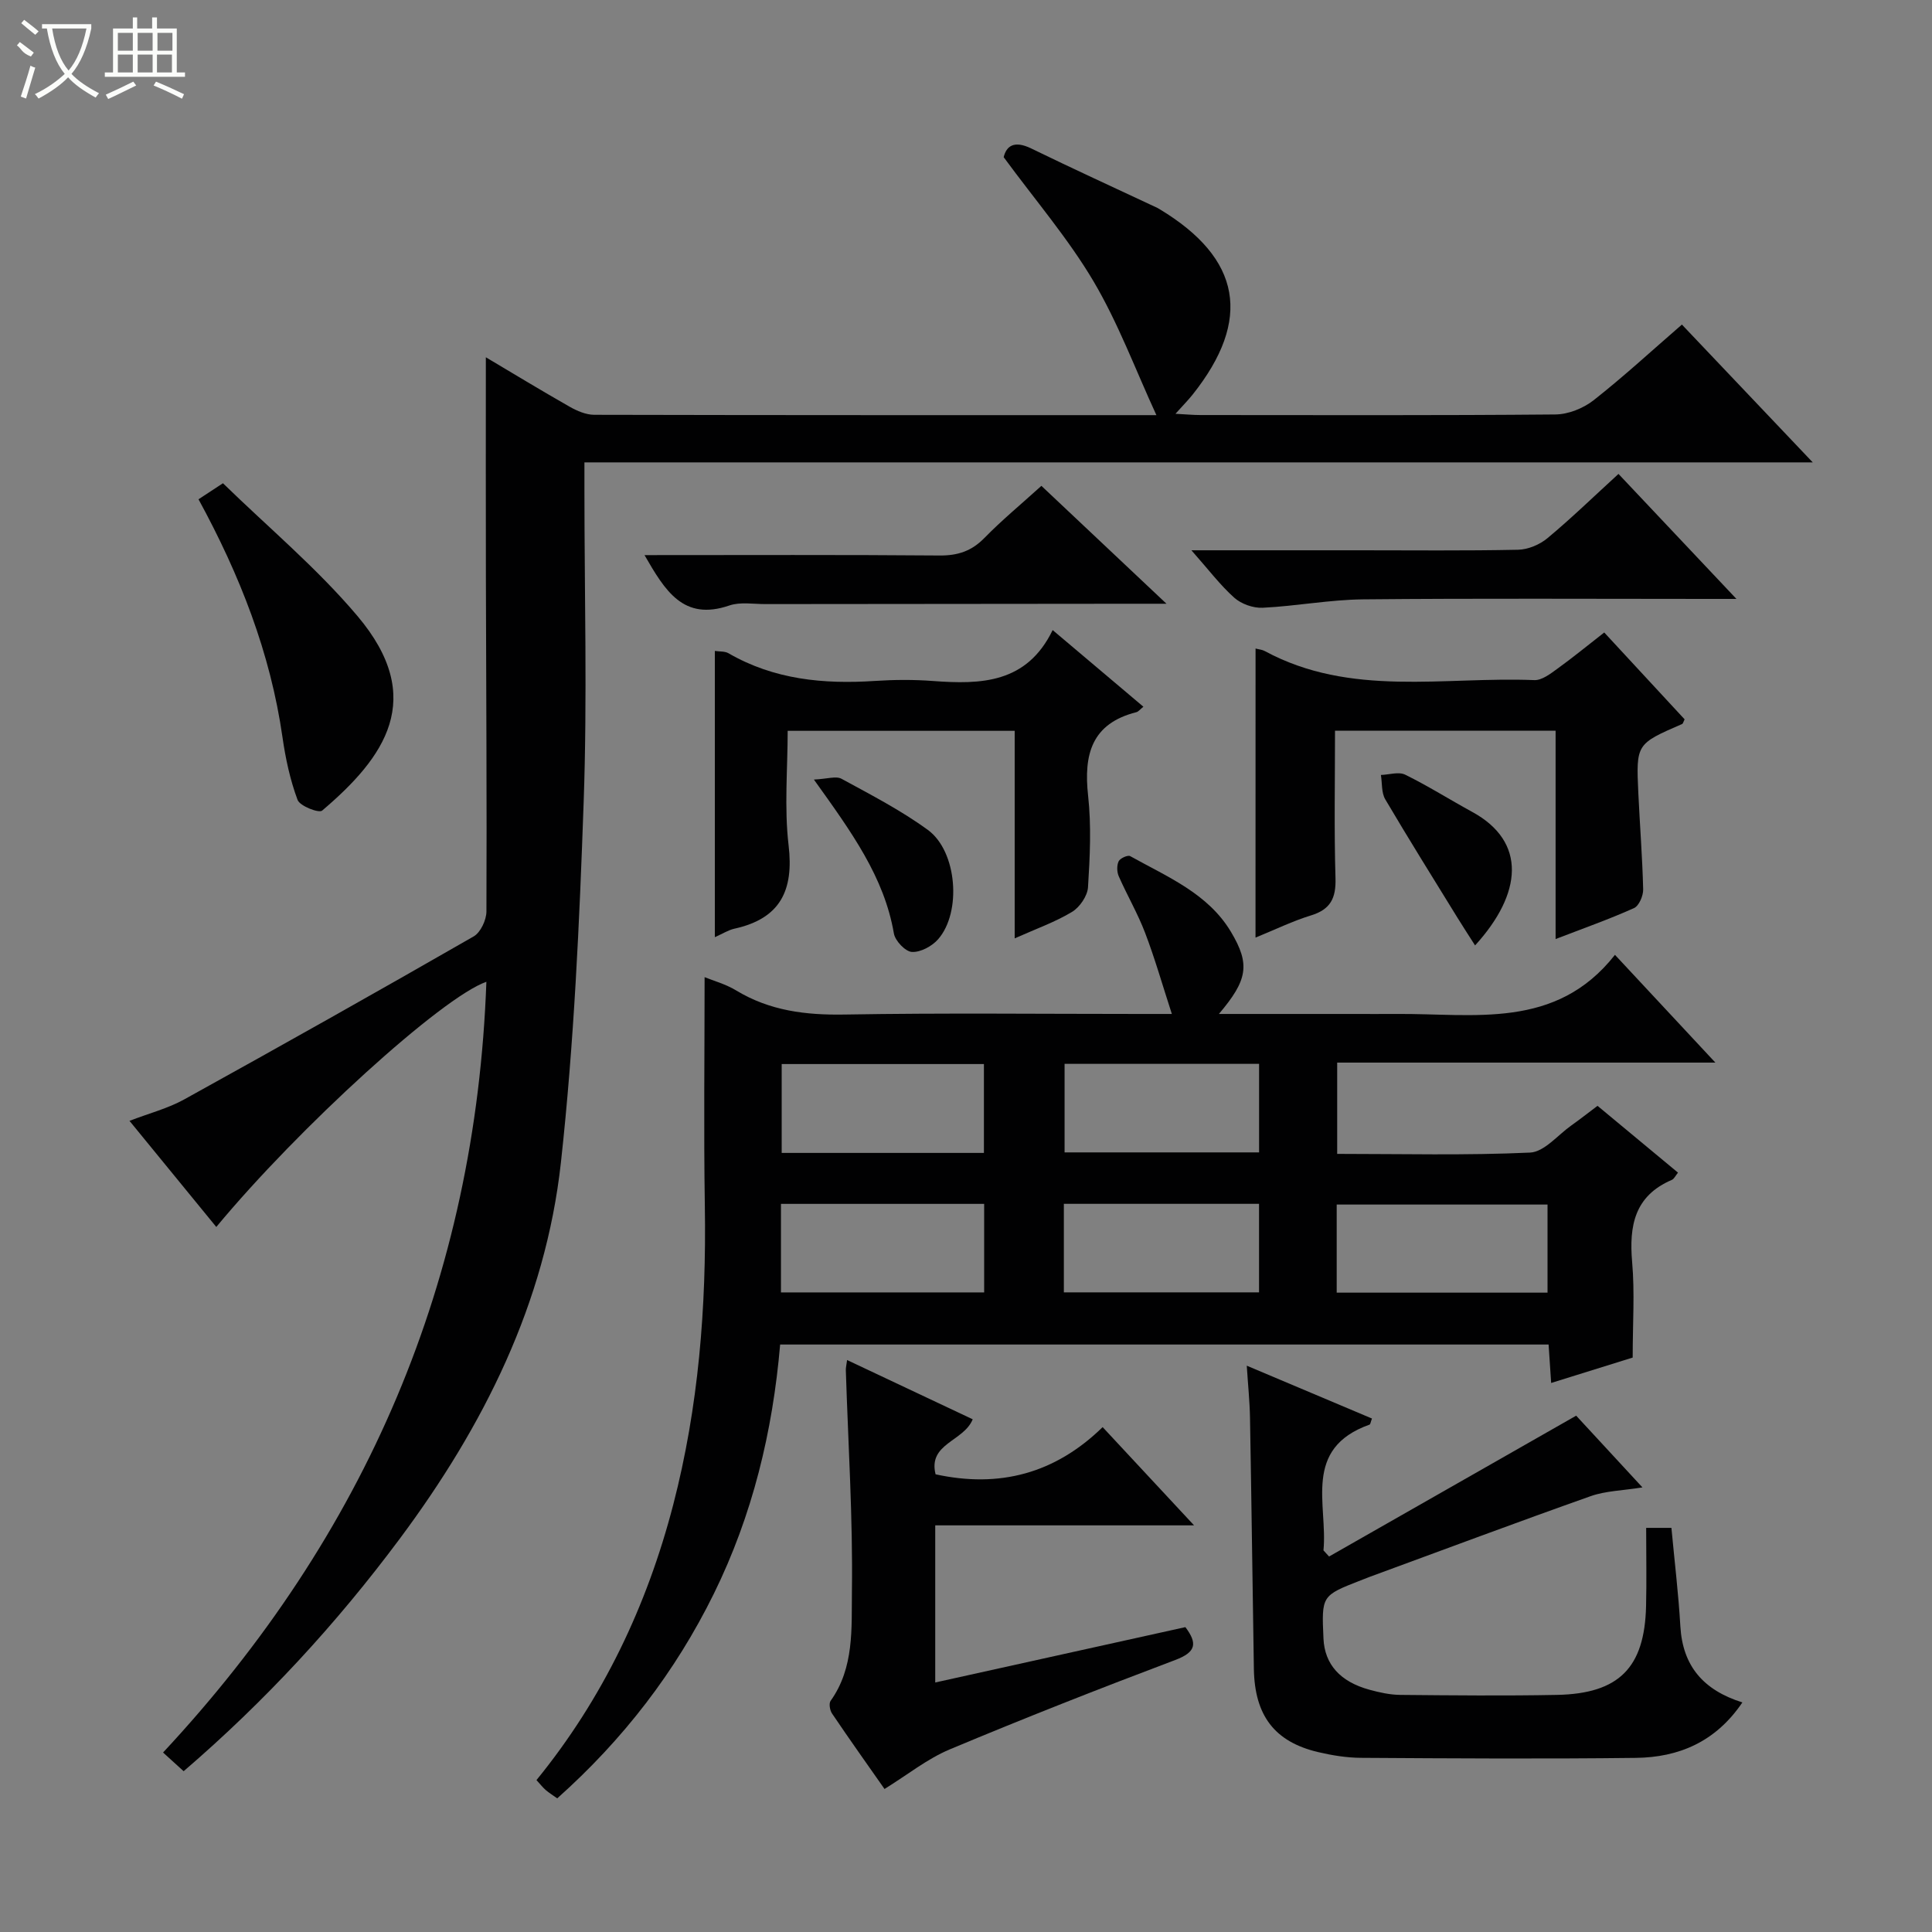 <svg enable-background="new 0 0 400 400" viewBox="0 0 400 400" xmlns="http://www.w3.org/2000/svg"><rect x="0" y="0" width="400" height="400" fill="#808080" stroke="none"/><g fill="#010102"><path d="m348.22 67.2c9.03 9.51 17.73 18.67 27.09 28.53-85.07 0-169.36 0-254.31 0v5.88c0 21.49.6 43.01-.16 64.48-.87 24.9-1.99 49.85-4.71 74.6-3.2 29.08-16 54.58-33.38 77.91-13.08 17.56-27.79 33.55-44.73 48.11-1.42-1.29-2.71-2.46-4.26-3.87 42-45.06 64.73-97.93 66.94-159.57-9.17 3.18-38.83 30.14-55.92 50.76-5.91-7.22-11.74-14.36-17.97-21.97 4.08-1.57 7.93-2.56 11.3-4.42 20.07-11.1 40.06-22.34 59.95-33.76 1.44-.82 2.64-3.4 2.65-5.16.1-22.99-.06-45.98-.11-68.97-.04-15.26-.01-30.52-.01-45.78 5.39 3.2 11.33 6.81 17.37 10.25 1.52.86 3.35 1.65 5.05 1.66 38.82.09 77.63.07 116.41.07-4.32-9.37-7.88-19.01-13.02-27.71-5.21-8.81-11.98-16.69-18.6-25.7.55-2.27 2.12-3.54 5.69-1.81 8.66 4.22 17.43 8.23 26.15 12.32.15.07.29.17.43.25 16.94 10.2 19.21 22.87 6.84 38.41-.93 1.16-1.98 2.22-3.54 3.96 2.11.11 3.63.26 5.16.26 24.49.01 48.99.1 73.48-.12 2.68-.02 5.8-1.27 7.94-2.95 6.23-4.9 12.09-10.31 18.27-15.66z"/><path d="m252.36 209.93h27.71c3 0 6 .02 9 0 16.09-.14 33.04 3.35 45.29-12.24 7.21 7.74 13.59 14.58 20.79 22.31-13.91 0-26.66 0-39.41 0-12.82 0-25.64 0-38.89 0v18.9c13.4 0 26.69.34 39.94-.27 2.93-.14 5.72-3.62 8.54-5.62 1.77-1.25 3.46-2.59 5.42-4.06 5.44 4.52 10.93 9.07 16.66 13.83-.51.62-.79 1.29-1.27 1.5-7.74 3.31-8.88 9.51-8.22 17.06.55 6.25.11 12.58.11 19.73-4.72 1.47-10.51 3.28-16.88 5.26-.19-2.81-.34-5.2-.53-7.96-52.96 0-105.84 0-159.1 0-1.54 18.03-5.73 35.35-13.73 51.6-7.96 16.17-18.77 30.19-32.42 42.36-.84-.6-1.65-1.1-2.37-1.71-.62-.54-1.14-1.21-1.93-2.07 13.73-16.85 22.86-36.03 28.31-57 5.26-20.27 6.88-40.91 6.55-61.8-.25-15.78-.05-31.57-.05-47.44 1.75.72 4.34 1.42 6.55 2.76 6.96 4.21 14.41 5.12 22.44 4.98 20.33-.35 40.66-.12 60.99-.12h6.76c-1.97-6.06-3.52-11.52-5.54-16.8-1.53-4.02-3.73-7.78-5.46-11.72-.39-.9-.42-2.25-.01-3.1.3-.62 1.89-1.33 2.38-1.06 7.66 4.28 16.1 7.71 20.86 15.67 4.05 6.77 3.45 9.99-2.49 17.01zm24.39 57.7h43.65c0-6.34 0-12.37 0-18.24-14.82 0-29.22 0-43.65 0zm-73.04-28.93c0-6.49 0-12.4 0-18.4-14.13 0-27.97 0-41.87 0v18.4zm-42.02 28.88h42.07c0-6.27 0-12.18 0-18.33-14.09 0-27.94 0-42.07 0zm58.72-47.32v18.33h40.27c0-6.25 0-12.16 0-18.33-13.49 0-26.73 0-40.27 0zm-.15 28.98v18.33h40.41c0-6.27 0-12.18 0-18.33-13.52 0-26.76 0-40.41 0z"/><path d="m360.74 352.47c-5.55 8.2-13.2 11.37-22.04 11.48-18.98.23-37.97.11-56.95-.01-2.96-.02-5.97-.51-8.86-1.19-9.01-2.13-13.14-7.57-13.29-17.26-.28-17.3-.49-34.6-.8-51.9-.06-3.45-.42-6.89-.67-10.84 8.91 3.76 17.41 7.35 25.92 10.94-.28.74-.32 1.2-.5 1.26-13.97 4.98-8.62 16.59-9.54 26.04.39.42.77.85 1.16 1.27 16.79-9.57 33.58-19.14 51.16-29.16 3.6 3.9 8.28 8.97 13.72 14.85-4.17.67-7.63.72-10.71 1.81-15.31 5.42-30.53 11.12-45.78 16.72-.62.23-1.24.48-1.85.72-8.1 3.16-8.1 3.16-7.7 12.04.24 5.31 3.42 8.94 9.55 10.61 2.06.56 4.22 1.04 6.34 1.06 10.82.1 21.65.21 32.47 0 12.83-.26 18.12-5.63 18.43-18.34.13-5.3.02-10.61.02-16.24h5.23c.64 6.89 1.46 13.62 1.85 20.38.48 8.21 4.73 13.2 12.84 15.76z"/><path d="m193.63 315.81v32.53c17.46-3.86 34.56-7.65 51.79-11.46 2.53 3.36 2.24 5.17-2.09 6.8-15.66 5.91-31.25 12.04-46.69 18.51-4.67 1.96-8.77 5.27-13.51 8.2-3.42-4.88-7.21-10.21-10.87-15.63-.45-.67-.68-2.08-.29-2.62 4.92-6.88 4.31-15.03 4.41-22.62.21-15.27-.78-30.55-1.26-45.83-.02-.48.11-.97.26-2.11 8.84 4.17 17.43 8.23 26.01 12.27-1.88 4.62-9.29 4.98-7.69 11.39 13.2 2.88 24.71-.13 34.59-9.77 6.33 6.8 12.25 13.17 18.93 20.34-18.43 0-35.79 0-53.59 0z"/><path d="m259.95 134.27c.71.19 1.37.23 1.9.52 17.78 9.62 37.09 5.26 55.82 6.02 1.55.06 3.31-1.3 4.73-2.33 3.22-2.32 6.3-4.85 9.74-7.53 5.71 6.17 11.21 12.11 16.64 17.98-.26.51-.33.89-.52.97-9.5 4.13-9.53 4.12-9.06 14.33.31 6.64.84 13.27 1 19.91.03 1.32-.86 3.4-1.89 3.87-5.1 2.29-10.4 4.16-16.24 6.41 0-14.71 0-28.77 0-43.13-15.34 0-30.23 0-45.67 0 0 10.32-.2 20.45.1 30.56.12 4.11-1.04 6.44-5.06 7.67-3.77 1.16-7.36 2.91-11.5 4.6.01-20.18.01-39.89.01-59.85z"/><path d="m236.73 146.32c-.69.55-1.03 1.02-1.46 1.13-9.27 2.35-10.93 8.75-9.99 17.28.69 6.26.38 12.66-.02 18.97-.12 1.81-1.72 4.14-3.31 5.1-3.5 2.11-7.44 3.5-11.87 5.48 0-14.61 0-28.64 0-42.97-15.78 0-31.02 0-47 0 0 7.87-.73 15.88.19 23.7 1.11 9.4-1.75 15.17-11.2 17.26-1.25.27-2.39 1.02-4.07 1.76 0-19.92 0-39.43 0-59.26 1 .15 2.06.04 2.81.47 9.45 5.47 19.7 6.44 30.33 5.74 3.98-.26 8.01-.29 11.99.01 9.96.74 19.45.52 24.81-10.54 6.64 5.61 12.67 10.7 18.79 15.87z"/><path d="m246.67 113.93h34.67c10.98 0 21.97.12 32.95-.11 2.08-.04 4.5-1.06 6.11-2.41 4.95-4.12 9.59-8.63 14.69-13.29 8.07 8.55 15.85 16.79 24.42 25.88-2.72 0-4.31 0-5.9 0-23.8 0-47.6-.14-71.39.09-6.93.07-13.84 1.4-20.79 1.74-1.96.1-4.43-.78-5.89-2.08-2.93-2.62-5.33-5.82-8.87-9.82z"/><path d="m133.44 114.93c20.83 0 40.95-.09 61.08.08 3.77.03 6.62-.9 9.28-3.62 3.59-3.67 7.57-6.96 11.81-10.8 8.39 7.91 16.68 15.72 25.9 24.41-2.74 0-4.46 0-6.17 0-25.63.02-51.26.04-76.89.07-2.49 0-5.2-.48-7.45.29-9.54 3.27-13.31-3.07-17.56-10.43z"/><path d="m41.1 103.37c1.49-.97 2.71-1.78 5.06-3.32 9.32 9.09 19.45 17.55 27.84 27.48 14.42 17.07 5.67 29.28-7.31 40.3-.67.57-4.61-.95-5.08-2.22-1.54-4.13-2.49-8.55-3.12-12.94-2.5-17.48-8.82-33.59-17.39-49.3z"/><path d="m168.51 161.4c2.77-.13 4.59-.78 5.72-.16 6.09 3.32 12.32 6.53 17.89 10.6 6.05 4.42 7.01 17.04 2.1 22.63-1.26 1.44-3.64 2.72-5.42 2.62-1.36-.08-3.47-2.3-3.73-3.83-2.02-11.71-8.75-20.96-16.56-31.86z"/><path d="m305.4 195.74c-1.41-2.22-2.56-3.96-3.65-5.74-5.02-8.15-10.09-16.27-14.95-24.51-.81-1.38-.62-3.34-.9-5.04 1.7-.06 3.69-.72 5.03-.06 4.74 2.33 9.23 5.17 13.88 7.71 11.34 6.19 10.35 16.93.59 27.64z"/></g><path d="m6.4 11.7c-2-.8-1.9-1.6-2.9-2.3l.6-.7c.9.7 1.9 1.4 2.9 2.2zm-2.1 8.3c.7-2.1 1.4-4.2 2-6.4.2.1.6.3 1 .4-.7 2.3-1.3 4.4-1.9 6.4zm3-12.8c-1.1-.9-2.1-1.7-2.9-2.4l.6-.7c1 .8 2 1.5 3 2.4zm1.4-1.3v-.9h10.2v.9c-.9 4.2-2.3 7.3-4.1 9.4 1.3 1.4 3.2 2.7 5.7 4-.2.2-.4.5-.7.9-2.5-1.4-4.4-2.7-5.7-4.2-1.4 1.5-3.5 3-6.1 4.4 0 0 0 0-.1-.1-.3-.4-.5-.7-.7-.8 2.7-1.3 4.7-2.8 6.2-4.2-1.8-2.2-3-5.3-3.7-9.4zm9.2 0h-7.1c.6 3.8 1.7 6.7 3.4 8.7 1.7-2 2.9-4.8 3.7-8.7z" fill="#fbfcfa"/><path d="m31.6 3.6h.9v2.3h4.1v9.1h1.7v.9h-16.6v-.9h1.7v-9.1h4.1v-2.3h.9v2.3h3.1v-2.3zm-4 13.3.6.8c-1.9.9-3.8 1.9-5.8 2.8-.2-.3-.3-.6-.5-.9 2-.9 3.9-1.8 5.7-2.7zm-3.2-10.1v3.7h3.1v-3.7zm0 4.5v3.7h3.1v-3.7zm4.1-4.5v3.7h3.1v-3.7zm0 4.5v3.7h3.1v-3.7zm9.1 9.1c-2.1-1.1-4.1-2-5.8-2.7l.5-.8c2.2.9 4.1 1.8 5.8 2.6l-.4.9zm-1.9-13.6h-3.1v3.7h3.1zm-3.2 4.5v3.7h3.1v-3.7z" fill="#fbfcfa"/></svg>